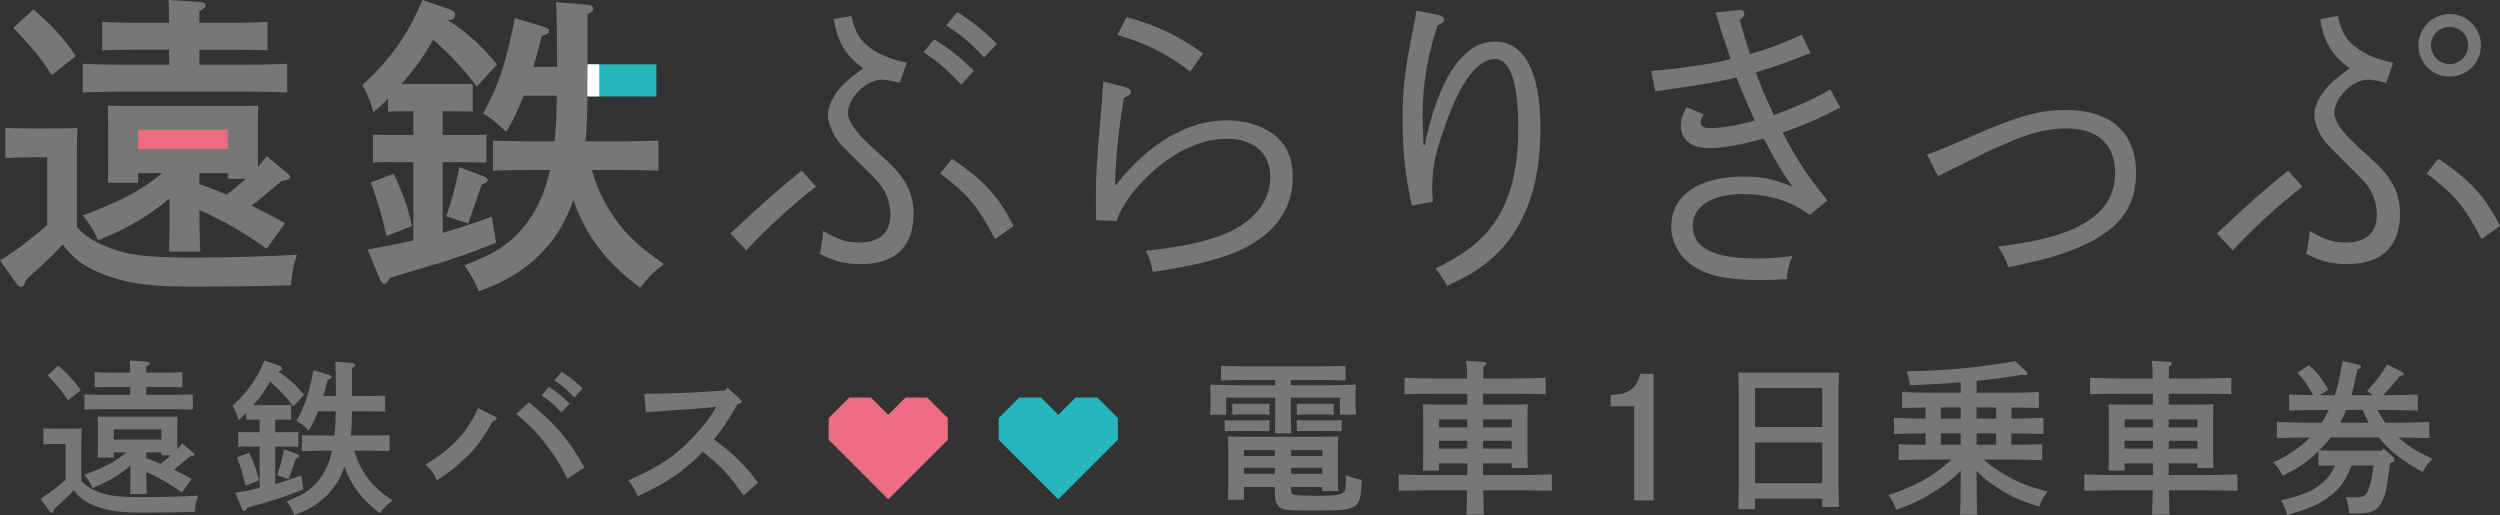 <?xml version="1.0" encoding="UTF-8"?>
<svg id="_レイヤー_2" data-name="レイヤー 2" xmlns="http://www.w3.org/2000/svg" width="1438.126" height="296.273" viewBox="0 0 1438.126 296.273">
  <rect x="0" y="0" width="1438.126" height="296.273" fill="#333333" stroke="none"/>
  <g id="_デザイン" data-name="デザイン">
    <g>
      <g>
        <g>
          <polygon points="545.23 240.49 533.423 228.682 520.92 228.682 510.965 238.638 501.009 228.682 488.507 228.682 476.699 240.49 476.699 252.992 486.655 262.948 510.965 287.258 535.275 262.948 545.23 252.992 545.23 240.49" fill="#ec6d81"/>
          <polygon points="643.048 240.49 631.241 228.682 618.739 228.682 608.783 238.638 598.828 228.682 586.325 228.682 574.518 240.49 574.518 252.992 584.473 262.948 608.783 287.258 633.093 262.948 643.048 252.992 643.048 240.49" fill="#26b7bc"/>
        </g>
        <g>
          <path d="m46.77,276.633c2.002,2.288,4.1,3.813,7.437,5.339,7.245,3.241,12.68,4.004,28.41,4.004,10.678,0,23.644-.381,31.271-.858-1.239,4.099-1.335,4.385-1.812,9.343-16.303.381-18.591.381-32.128.381-12.299,0-20.402-1.43-27.935-4.958-4.099-2.002-6.959-4.29-9.533-7.913-1.716,2.002-5.339,5.434-8.294,8.104-.668.572-1.145,1.049-2.956,2.765-.477,1.525-.858,2.097-1.43,2.097-.477,0-.954-.381-1.335-.858l-5.148-7.15c5.529-3.527,9.629-6.674,14.396-10.868v-20.688h-3.813c-2.479,0-6.674.095-8.962.286v-9.248c2.192.191,6.197.191,8.962.191h4.29c5.529,0,6.769,0,8.771-.191-.095,1.716-.19,2.574-.19,8.485v21.737Zm-13.252-66.354c5.911,5.148,8.962,8.485,12.966,14.205l-7.341,5.816c-4.386-6.388-5.435-7.627-11.727-14.396l6.102-5.625Zm41.376,12.298h-10.964c-2.765,0-6.769.095-9.438.191v-8.676c2.765.191,6.864.286,9.438.286h10.964c0-2.955,0-4.195-.19-6.96l9.534.572c1.144.095,1.812.477,1.812,1.049s-.572,1.049-1.907,1.811v3.527h11.25c2.669,0,6.769-.095,9.533-.286v8.676c-2.669-.095-6.769-.191-9.533-.191h-11.25v4.576h13.442c3.813,0,10.011-.095,13.348-.286v8.771c-3.527-.191-9.725-.286-13.348-.286h-35.656c-4.004,0-9.343.095-13.347.286v-8.771c3.718.191,9.152.286,13.347.286h12.966v-4.576Zm29.745,60.73c-6.959-4.958-12.394-8.199-20.497-11.822,0,5.148.096,10.106.286,12.68h-9.534c.096-2.955.096-7.627.096-12.966v-3.241c-6.006,5.148-12.489,8.962-21.737,12.775-1.43-3.146-2.479-4.862-4.671-7.627,11.154-4.099,17.732-7.532,24.216-12.87h-7.342v2.955h-9.247c.095-1.43.095-3.432.095-6.292v-9.248c0-3.241,0-6.102-.095-8.008,3.241.095,6.196.095,10.392.095h25.169c4.194,0,7.055,0,10.296-.095l-.095,8.008v10.773c.858-1.049,1.716-2.097,2.765-3.337l6.197,5.148c.667.477.857.763.857,1.144,0,.667-.667,1.049-2.574,1.239-4.576,3.909-6.959,5.911-9.152,7.532,3.527,1.716,6.96,3.527,10.201,5.339l-5.625,7.818Zm-11.821-36.323h-27.362v5.911h27.362v-5.911Zm-8.676,16.589c2.765.953,5.625,2.097,8.294,3.241,2.002-1.621,4.005-3.146,5.911-4.862h-5.529v-1.716h-8.676v3.337Z" fill="#787776"/>
          <path d="m161.747,233.064c1.812,0,4.29,0,5.72-.095v8.485c-1.43,0-4.29-.095-5.72-.095h-3.433v7.246h5.815c2.002,0,5.435,0,7.532-.095v8.485c-2.098,0-6.197-.095-7.532-.095h-5.815v21.546c4.958-1.43,9.915-3.051,14.968-4.958l1.335,8.008c-8.294,3.241-13.252,4.958-18.686,6.578-7.627,2.288-10.011,2.955-13.729,4.099-.763,1.335-1.145,1.811-1.621,1.811-.572,0-1.144-.572-1.43-1.335l-3.719-9.152c4.958-.858,9.534-1.716,13.919-2.765v-23.834h-4.671c-1.812,0-5.625-.095-7.627.095v-8.485c2.098.095,5.529.095,7.627.095h4.671v-7.246h-2.002c-1.144,0-4.385.095-5.72.095v-3.909c-1.335,1.43-2.67,2.574-4.481,4.099-.667-2.765-1.811-5.53-3.336-8.294,8.58-7.818,14.109-15.635,18.305-25.932l8.676,2.955c.857.286,1.334.858,1.334,1.525,0,.477-.286,1.144-.667,1.335-.382.191-1.049.286-1.525.381,5.72,3.623,9.915,7.436,14.968,13.443l-6.197,6.769c-3.622-4.958-7.627-9.248-13.252-14.301-3.527,5.911-4.861,7.818-8.771,12.394-.382.381-.667.763-.953,1.144h16.017Zm-18.4,27.362c2.86,6.006,4.004,9.152,5.625,15.921l-7.817,3.051c-1.335-6.197-2.67-10.678-4.767-16.303l6.959-2.669Zm16.017,12.966c1.716-4.576,3.146-10.106,4.004-14.968l7.437,2.765c.763.286,1.239.667,1.239,1.144,0,.667-.286.858-1.812,1.335-.477,1.239-.763,2.193-.953,2.765-1.621,4.862-2.098,6.102-3.241,9.152l-6.674-2.193Zm44.427-14.11c1.907,6.292,3.813,10.201,7.15,14.873,3.719,5.244,7.055,8.294,14.873,13.824-3.146,2.288-4.958,4.195-7.246,7.246-10.201-7.627-16.493-15.635-20.402-26.79-1.334,3.813-2.955,7.15-4.861,10.106-5.53,8.294-13.252,14.015-24.025,17.733-1.239-3.146-1.812-4.195-4.29-7.913,9.248-3.623,13.442-6.292,17.638-11.25,4.004-4.672,6.769-10.296,8.39-17.828h-7.913c-2.765,0-6.77.095-9.438.191v-9.152c2.669.095,6.674.191,9.438.191h9.343c.477-4.672.667-9.248.667-13.919h-10.105c-1.621,4.195-3.337,7.818-5.339,11.059-3.432-3.241-4.194-3.909-7.055-5.625,4.767-8.58,6.864-14.873,9.725-29.078l8.58,2.574c1.43.477,1.812.763,1.812,1.43s-.096.667-2.193,1.43c-.857,3.432-1.716,6.578-2.574,9.438h7.246c0-9.724-.096-16.398-.286-19.735l9.343.763c1.24.095,2.002.477,2.002,1.239,0,.572-.477,1.049-1.811,1.716v16.017h9.629c2.765,0,6.769-.095,9.438-.191v9.152c-2.67-.095-6.674-.191-9.438-.191h-9.629v.286c0,4.767-.191,9.438-.572,13.633h12.775c2.765,0,6.769-.095,9.438-.191v9.152c-2.669-.095-6.673-.191-9.438-.191h-10.869Z" fill="#787776"/>
          <path d="m284.921,239.738c.477.191.763.667.763,1.049,0,.572-.667,1.049-2.002,1.335-6.769,11.345-9.438,14.968-15.158,20.593-5.911,5.72-10.201,9.152-17.256,13.633-1.525-3.718-2.86-5.625-6.483-9.152,14.968-8.866,24.312-18.877,30.222-32.415l9.915,4.958Zm19.259-8.294c14.776,11.726,23.452,21.927,32.033,37.467l-9.916,6.483c-3.622-7.436-6.482-12.108-11.631-18.877-5.148-6.96-9.343-11.345-17.637-18.4l7.15-6.674Zm11.535-8.866c4.48,2.765,7.341,5.053,12.013,9.534l-4.767,5.148c-4.386-4.672-6.578-6.483-11.44-9.82l4.194-4.862Zm7.341-8.676c4.576,2.765,7.437,5.053,12.108,9.534l-4.768,5.244c-4.385-4.672-6.578-6.578-11.535-9.915l4.194-4.862Z" fill="#787776"/>
          <path d="m370.629,226.486c8.104,0,21.832-.381,28.887-.763l17.447-1.049,1.43-1.716,7.246,6.578c.763.763.953.953.953,1.525s-.381.858-1.145,1.049l-1.144.286c-8.009,13.443-8.39,13.919-13.633,20.402.286.191.857.572,1.334.953,8.39,6.483,9.438,7.341,14.491,12.584,4.1,4.195,6.007,6.483,9.534,11.345l-8.294,7.341c-6.483-9.248-10.583-14.11-15.35-18.305-5.911-5.148-6.864-5.911-8.104-6.864-10.201,10.773-21.069,18.209-37.372,25.55-2.288-4.767-3.051-6.006-5.53-9.057,18.782-8.199,28.221-14.682,39.375-27.076,4.385-4.862,7.531-9.057,10.105-13.252.763-1.144,1.049-1.525,1.239-2.002l-12.013,1.144c-.857.095-4.194.286-9.057.572-4.576.286-15.158,1.049-19.544,1.43l-.858-10.678Z" fill="#787776"/>
          <path d="m742.54,221.624h18.495c6.483,0,14.015-.191,18.877-.381-.096,3.432-.19,5.148-.19,7.246v1.811c0,2.383.095,5.244.285,8.294h-9.247v-9.82h-28.22v6.578c0,6.006.096,10.964.286,13.919h-9.438c.096-3.432.19-7.436.19-13.919v-6.578h-28.22v9.82h-9.248c.191-3.051.286-5.911.286-8.294v-1.811c0-2.097-.095-3.813-.19-7.246,4.862.191,12.394.381,18.877.381h18.495v-3.051h-16.017c-4.957,0-11.154.095-15.158.286v-8.39c4.004.191,10.201.286,15.158.286h41.186c4.386,0,11.154-.095,15.254-.286v8.39c-4.1-.191-10.868-.286-15.254-.286h-16.207v3.051Zm-12.299,26.408c-1.525.095-4.48-.095-5.72-.095h-14.396c-1.048,0-3.813,0-5.624.095v-6.292c2.287.191,4.671.095,5.624.095h14.396c2.097,0,4.386-.095,5.72-.095v6.292Zm-14.682,32.129v7.341h-9.248c.191-2.288.286-5.434.286-10.201v-17.733c0-3.051-.095-6.769-.286-8.485,3.337.095,6.293.191,10.487.191h42.616c4.194,0,7.149-.095,10.486-.191-.19,1.716-.286,5.434-.286,8.485v12.966c0,4.481.096,7.722.286,9.915h-9.247v-2.288h-17.924v.953c0,2.574.286,3.051,1.525,3.527,1.145.381,6.483.572,15.921.572,7.342,0,11.536-.667,12.871-2.097.953-1.049,1.144-1.907,1.239-9.82,3.241,1.43,5.148,2.002,9.057,2.765-.763,17.351-1.239,17.637-28.505,17.637-12.013,0-14.206-.095-16.779-.858-3.242-1.049-4.672-3.718-4.672-9.152v-3.527h-17.828Zm14.682-41.567c-1.43-.095-3.908-.191-5.72-.191h-9.915c-1.812,0-4.29.095-5.721.191v-6.388c1.431.095,3.909.095,5.721.095h9.915c1.812,0,4.29,0,5.72-.095v6.388Zm3.146,20.307h-17.828v3.432h17.828v-3.432Zm-17.828,10.201v3.432h17.828v-3.432h-17.828Zm45.095-6.769v-3.432h-17.924v3.432h17.924Zm-17.924,10.201h17.924v-3.432h-17.924v3.432Zm24.502-33.94c-1.431-.095-3.909-.191-5.721-.191h-9.819c-1.812,0-4.29.095-5.721.191v-6.388c1.431.095,3.909.095,5.721.095h9.819c1.812,0,4.29,0,5.721-.095v6.388Zm4.576,9.438c-1.335,0-4.576-.095-5.721-.095h-14.396c-1.239,0-3.719,0-5.721.095v-6.292c1.335,0,4.195.095,5.721.095h14.396c1.049,0,4.005,0,5.721-.095v6.292Z" fill="#787776"/>
          <path d="m827.771,266.528v4.195h-9.248c.096-2.288.19-5.434.19-10.201v-19.544c0-2.955-.095-6.674-.19-8.39,3.337.095,6.197.191,10.487.191h15.062v-6.292h-19.066c-4.672,0-12.967.095-17.065.286v-9.438c3.908.191,12.203.381,17.065.381h18.972c-.096-3.337-.096-6.864-.572-10.201l10.201.667c.858.095,1.43.477,1.43.953,0,.572-.477,1.049-1.716,1.811-.096,2.288-.096,4.481-.096,6.769h18.782c5.243,0,12.87-.191,17.16-.381v9.438c-4.48-.191-12.107-.286-17.16-.286h-18.877v6.292h15.254c4.29,0,7.245-.095,10.487-.191-.096,1.716-.191,5.434-.191,8.39v18.305c0,4.481.096,7.722.191,9.915h-9.248v-2.669h-16.493v6.769h20.593c6.006,0,14.109-.191,18.972-.381v9.438c-5.053-.191-13.156-.286-18.972-.286h-20.498c.096,4.672.191,9.343.382,14.015h-10.011c.191-4.672.286-9.343.382-14.015h-20.402c-5.243,0-13.823.095-18.972.286v-9.438c4.957.191,13.537.381,18.972.381h20.497v-6.769h-16.302Zm16.302-25.264h-16.302v4.576h16.302v-4.576Zm-16.302,12.298v4.481h16.302v-4.481h-16.302Zm41.853-7.722v-4.576h-16.493v4.576h16.493Zm-16.493,12.203h16.493v-4.481h-16.493v4.481Z" fill="#787776"/>
          <path d="m926.54,227.249c10.201-.286,14.873-3.623,16.97-12.203h7.723v72.837h-11.154v-54.151h-13.538v-6.483Z" fill="#787776"/>
          <path d="m1009.579,292.936h-9.629c.19-3.527.285-9.152.285-16.684v-46.81c0-9.629-.095-12.108-.285-15.159,2.573.095,4.861.095,8.104.095h41.757c3.242,0,5.53,0,8.104-.095-.191,2.955-.286,9.438-.286,15.159v45.38c0,8.008.095,13.156.286,16.779h-9.63v-4.767h-38.706v6.102Zm38.706-69.787h-38.706v22.5h38.706v-22.5Zm0,31.366h-38.706v23.453h38.706v-23.453Z" fill="#787776"/>
          <path d="m1141.141,264.335c3.623,3.337,7.246,5.911,12.489,8.962,7.627,4.385,13.538,6.674,24.312,9.438-2.67,3.527-3.527,5.053-4.862,8.676-11.536-3.623-16.303-5.816-24.025-10.773-5.053-3.337-8.198-5.816-12.013-9.724v2.86c0,9.724.096,17.542.382,22.309h-9.915c.286-5.244.381-12.68.381-22.309v-2.955c-4.767,4.862-8.866,8.008-15.254,12.012-7.436,4.672-12.584,7.15-21.832,10.487-1.525-3.909-2.479-5.816-4.48-8.485,15.635-5.148,26.312-11.154,36.229-20.497h-13.157c-4.767,0-13.061.191-17.16.381v-9.152c3.527.191,10.487.286,15.444.286v-6.578c-5.243,0-13.252.191-18.114.381v-9.248c4.672.191,12.68.381,18.114.381v-6.388c-4.576.095-10.297.191-13.538.286v-9.152c3.909.191,12.203.381,17.065.381h16.684v-6.006c-8.675.763-18.019,1.239-29.173,1.716-.381-2.669-1.144-5.911-1.906-8.008,23.93-.477,42.997-2.288,62.351-5.911l6.387,5.911c.477.477.763.858.763,1.239,0,.572-.477.858-1.334.858-.382,0-.954,0-1.907-.095-9.248,1.525-17.446,2.574-26.027,3.527v6.769h18.687c5.339,0,12.87-.191,17.161-.381v9.152c-4.1-.095-10.773-.286-15.826-.286v6.388c5.91,0,13.729-.191,18.399-.381v9.248c-4.957-.191-12.68-.381-18.399-.381v6.578h.667c5.243,0,12.87-.095,17.065-.286v9.152c-4.48-.191-12.013-.381-17.065-.381h-16.589Zm-13.252-23.548v-6.388h-11.439v6.388h11.439Zm-11.439,8.485v6.578h11.439v-6.578h-11.439Zm31.842-8.485v-6.388h-11.25v6.388h11.25Zm-11.25,8.485v6.578h11.25v-6.578h-11.25Z" fill="#787776"/>
          <path d="m1222.178,266.528v4.195h-9.248c.096-2.288.19-5.434.19-10.201v-19.544c0-2.955-.095-6.674-.19-8.39,3.337.095,6.197.191,10.487.191h15.063v-6.292h-19.068c-4.671,0-12.965.095-17.064.286v-9.438c3.908.191,12.203.381,17.064.381h18.973c-.096-3.337-.096-6.864-.572-10.201l10.201.667c.858.095,1.43.477,1.43.953,0,.572-.477,1.049-1.716,1.811-.095,2.288-.095,4.481-.095,6.769h18.781c5.243,0,12.87-.191,17.16-.381v9.438c-4.48-.191-12.107-.286-17.16-.286h-18.877v6.292h15.254c4.29,0,7.245-.095,10.487-.191-.096,1.716-.191,5.434-.191,8.39v18.305c0,4.481.096,7.722.191,9.915h-9.248v-2.669h-16.493v6.769h20.593c6.006,0,14.109-.191,18.972-.381v9.438c-5.053-.191-13.156-.286-18.972-.286h-20.497c.095,4.672.19,9.343.381,14.015h-10.011c.191-4.672.286-9.343.382-14.015h-20.402c-5.243,0-13.824.095-18.972.286v-9.438c4.957.191,13.538.381,18.972.381h20.498v-6.769h-16.303Zm16.303-25.264h-16.303v4.576h16.303v-4.576Zm-16.303,12.298v4.481h16.303v-4.481h-16.303Zm41.853-7.722v-4.576h-16.493v4.576h16.493Zm-16.493,12.203h16.493v-4.481h-16.493v4.481Z" fill="#787776"/>
          <path d="m1340.682,251.655c-2.003,2.669-4.195,5.148-6.579,7.436,2.193.095,5.244.191,7.15.191h28.888l1.049-1.335,5.338,4.862c.668.667.858,1.049.858,1.621,0,.477-.095.858-.477,1.144s-1.621.667-2.098.763c-1.716,15.349-2.86,19.735-5.625,24.025-1.62,2.479-3.622,3.813-6.673,4.481-1.907.381-4.386.572-11.154.572-.286-4.29-.668-5.72-2.003-9.534,2.193.191,4.768.191,5.625.191,4.195,0,5.721-.667,6.96-3.241,1.43-2.955,2.479-7.341,3.432-15.063h-12.584c-3.909,9.534-6.96,13.633-13.538,18.4-6.102,4.385-11.727,6.769-23.548,10.01-1.145-3.718-2.002-5.911-3.527-8.39,12.107-2.765,18.113-5.244,23.452-9.724,3.433-2.86,5.339-5.244,7.532-10.296h-1.907c-2.574,0-5.529.095-7.531.191v-8.39c-.477.381-.858.858-1.335,1.239-5.339,5.053-9.629,8.008-19.258,12.966-1.621-3.241-2.67-4.862-5.435-7.722,9.248-4.481,15.826-8.866,21.069-14.396-5.243,0-13.823.191-18.972.381v-9.248c4.862.191,13.538.381,18.972.381h6.77c1.43-2.193,2.859-4.672,4.1-7.341h-3.813c-5.244,0-13.824.191-18.973.381v-9.248c3.527.095,9.058.286,13.824.381-3.718-6.578-5.529-9.152-9.152-12.87l6.769-4.481c5.053,4.672,7.532,7.818,11.154,14.301l-5.243,3.051h8.962c1.334-4.29,2.288-8.294,4.48-19.639l8.676,2.002c1.239.286,1.812.667,1.812,1.335s-.572,1.049-2.002,1.525c-1.525,7.055-2.574,11.44-3.433,14.777h12.203l-3.241-2.574c5.529-5.816,7.245-8.008,11.631-15.159l8.485,4.385c.572.286.953.763.953,1.239,0,.667-.477.858-2.098.953-5.625,6.769-7.055,8.485-9.819,11.154h1.049c6.006,0,14.109-.191,18.972-.381v9.248c-5.053-.191-13.156-.381-18.972-.381h-4.195c1.335,2.574,2.765,5.053,4.481,7.341h6.292c6.006,0,14.11-.191,18.972-.381v9.248c-4.671-.191-12.012-.381-17.637-.381,5.053,4.672,10.392,8.008,19.448,12.203-2.574,2.765-4.004,4.767-5.529,7.722-10.964-6.102-17.446-10.868-23.453-17.828l-1.812-2.097h-27.742Zm8.961-15.826c-1.049,2.669-2.192,5.053-3.432,7.341h16.397c-1.239-2.383-2.479-4.767-3.527-7.341h-9.438Z" fill="#787776"/>
        </g>
      </g>
      <rect x="69.555" y="68.744" width="72.777" height="23.72" fill="#ec6d81"/>
      <g>
        <path d="m44.225,130.527c3.779,4.31,7.727,7.196,14.029,10.069,13.655,6.109,23.906,7.546,53.57,7.546,20.139,0,44.588-.712,58.967-1.618-2.33,7.727-2.511,8.27-3.417,17.615-30.739.724-35.049.724-60.585.724-23.193,0-38.478-2.692-52.677-9.345-7.727-3.779-13.124-8.089-17.977-14.923-3.236,3.767-10.069,10.25-15.635,15.273-1.268,1.087-2.161,1.98-5.578,5.216-.893,2.886-1.618,3.96-2.692,3.96-.906,0-1.799-.724-2.523-1.618l-9.707-13.486c10.432-6.653,18.159-12.581,27.153-20.489v-39.022h-7.196c-4.672,0-12.581.181-16.903.543v-17.434c4.141.35,11.687.35,16.903.35h8.089c10.432,0,12.762,0,16.541-.35-.181,3.236-.362,4.854-.362,15.997v40.99ZM19.233,5.397c11.156,9.707,16.903,15.997,24.449,26.791l-13.836,10.963c-8.27-12.049-10.25-14.38-22.119-27.141l11.506-10.613Zm78.031,23.193h-20.682c-5.204,0-12.762.181-17.796.362V12.593c5.216.35,12.943.531,17.796.531h20.682c0-5.566,0-7.908-.362-13.124l17.977,1.087c2.161.181,3.417.893,3.417,1.968,0,1.087-1.075,1.98-3.598,3.417v6.653h21.213c5.035,0,12.774-.181,17.977-.531v16.36c-5.035-.181-12.762-.362-17.977-.362h-21.213v8.633h25.354c7.184,0,18.871-.181,25.173-.543v16.541c-6.653-.362-18.34-.543-25.173-.543h-67.237c-7.558,0-17.627.181-25.173.543v-16.541c7.015.362,17.265.543,25.173.543h24.449v-8.633Zm56.094,114.517c-13.124-9.345-23.374-15.454-38.659-22.288,0,9.707.181,19.052.543,23.906h-17.977c.181-5.566.181-14.38.181-24.449v-6.109c-11.325,9.707-23.555,16.903-40.99,24.087-2.704-5.928-4.672-9.164-8.814-14.38,21.032-7.727,33.444-14.198,45.662-24.268h-13.836v5.566h-17.446c.181-2.692.181-6.471.181-11.856v-17.446c0-6.109,0-11.506-.181-15.104,6.121.181,11.687.181,19.595.181h47.473c7.908,0,13.293,0,19.414-.181l-.181,15.104v20.32c1.618-1.98,3.236-3.96,5.216-6.29l11.687,9.707c1.256.893,1.618,1.437,1.618,2.149,0,1.268-1.268,1.98-4.866,2.342-8.621,7.365-13.124,11.144-17.253,14.198,6.653,3.236,13.124,6.653,19.233,10.069l-10.601,14.742Zm-22.3-68.493h-51.59v11.144h51.59v-11.144Zm-16.36,31.283c5.216,1.799,10.613,3.948,15.647,6.109,3.767-3.055,7.546-5.928,11.144-9.164h-10.432v-3.236h-16.36v6.29Z" fill="#787776"/>
        <path d="m261.138,48.367c3.417,0,8.089,0,10.794-.181v15.997c-2.704,0-8.101-.181-10.794-.181h-6.471v13.667h10.963c3.779,0,10.25,0,14.211-.181v15.997c-3.96,0-11.687-.169-14.211-.169h-10.963v40.627c9.345-2.704,18.702-5.759,28.228-9.345l2.511,15.092c-15.635,6.121-24.98,9.357-35.231,12.412-14.38,4.31-18.883,5.566-25.886,7.727-1.449,2.523-2.161,3.417-3.067,3.417-1.075,0-2.149-1.075-2.692-2.511l-7.015-17.265c9.357-1.618,17.977-3.236,26.248-5.216v-44.938h-8.802c-3.417,0-10.613-.181-14.392.169v-15.997c3.96.181,10.432.181,14.392.181h8.802v-13.667h-3.767c-2.161,0-8.27.181-10.794.181v-7.365c-2.511,2.692-5.035,4.854-8.451,7.727-1.256-5.216-3.417-10.432-6.29-15.635,16.179-14.742,26.61-29.496,34.518-48.91l16.36,5.578c1.618.543,2.523,1.618,2.523,2.874,0,.906-.543,2.161-1.268,2.523-.712.35-1.968.531-2.874.712,10.794,6.834,18.702,14.029,28.228,25.354l-11.687,12.762c-6.834-9.345-14.38-17.434-24.992-26.972-6.653,11.156-9.164,14.742-16.541,23.374-.712.724-1.256,1.437-1.799,2.161h30.208Zm-34.699,51.602c5.397,11.325,7.558,17.253,10.613,30.015l-14.742,5.759c-2.523-11.687-5.035-20.139-8.995-30.751l13.124-5.023Zm30.208,24.449c3.236-8.633,5.928-19.064,7.546-28.228l14.029,5.216c1.437.531,2.33,1.256,2.33,2.149,0,1.268-.531,1.618-3.417,2.523-.893,2.33-1.437,4.129-1.799,5.216-3.055,9.164-3.948,11.506-6.109,17.253l-12.581-4.129Zm83.778-26.61c3.598,11.868,7.184,19.233,13.486,28.047,7.003,9.888,13.305,15.635,28.047,26.067-5.94,4.31-9.357,7.908-13.667,13.667-19.233-14.392-31.101-29.484-38.478-50.528-2.511,7.196-5.566,13.486-9.164,19.064-10.432,15.635-24.992,26.429-45.312,33.432-2.33-5.928-3.405-7.908-8.089-14.923,17.446-6.822,25.354-11.856,33.263-21.213,7.558-8.802,12.762-19.414,15.828-33.613h-14.923c-5.216,0-12.774.181-17.808.362v-17.265c5.035.181,12.593.362,17.808.362h17.615c.893-8.814,1.256-17.446,1.256-26.248h-19.052c-3.055,7.908-6.29,14.742-10.069,20.851-6.471-6.109-7.908-7.365-13.305-10.601,8.983-16.191,12.943-28.047,18.34-54.838l16.179,4.854c2.692.893,3.417,1.437,3.417,2.692,0,1.268-.181,1.268-4.141,2.704-1.618,6.471-3.236,12.4-4.854,17.796h13.667c0-18.34-.181-30.92-.543-37.211l17.627,1.437c2.33.181,3.767.893,3.767,2.33,0,1.087-.893,1.98-3.417,3.236v30.208h18.159c5.216,0,12.774-.181,17.808-.362v17.265c-5.035-.181-12.593-.362-17.808-.362h-18.159v.543c0,8.983-.35,17.796-1.075,25.705h24.087c5.216,0,12.774-.181,17.808-.362v17.265c-5.035-.181-12.593-.362-17.808-.362h-20.489Z" fill="#787776"/>
        <path d="m420.159,134.306c23.012-21.394,26.429-24.28,40.99-36.136l8.27,9.164c-13.848,10.613-28.94,24.63-40.096,36.679l-9.164-9.707Zm97.445-86.664c-5.035-1.256-7.908-1.799-10.432-1.799-8.983,0-19.414,10.432-19.414,19.245,0,2.511,1.799,6.29,4.31,9.526,2.523,3.417,3.417,4.491,17.084,16.903,11.868,10.782,16.36,19.595,16.36,31.633,0,18.702-10.613,28.771-30.208,28.771-9.164,0-15.104-1.437-23.724-5.928,1.075-5.216,1.618-8.451,1.98-13.136,8.983,5.216,13.655,6.653,20.67,6.653,11.687,0,17.977-5.566,17.977-15.997,0-6.471-2.342-13.124-6.29-17.796-1.799-2.342-3.779-4.31-14.029-14.38-10.069-9.888-10.601-10.613-13.305-16.179-1.437-3.067-2.33-6.302-2.33-8.814,0-5.216,2.692-10.963,7.908-16.722,2.523-2.874,4.854-4.672,12.412-10.25-10.25-7.546-15.104-15.635-16.903-28.397l10.069-1.799c2.33,10.069,5.035,14.198,11.325,18.69,5.747,3.96,10.069,5.759,20.489,8.27l-3.948,11.506Zm19.776-24.98c8.621,5.204,14.017,9.526,22.831,17.977l-7.196,8.089c-8.451-8.814-12.4-12.412-21.757-18.702l6.121-7.365Zm10.238,68.674c18.159,12.218,26.791,21.575,35.424,38.647l-10.613,7.558c-10.238-19.426-15.635-25.717-31.633-37.754l6.822-8.451Zm3.067-84.322c8.439,5.216,14.017,9.707,22.831,18.159l-7.377,7.908c-8.27-8.802-12.4-12.218-21.757-18.521l6.302-7.546Z" fill="#787776"/>
        <path d="m648.023,50.347c1.618.35,2.523,1.437,2.523,2.692s-1.256,2.161-3.96,3.055c-2.874,16.541-4.672,32.719-5.216,50.166h.724c18.521-23.737,41.352-37.042,63.277-37.042,9.357,0,17.446,1.98,24.28,6.109,9.526,5.759,14.017,14.211,14.017,26.791,0,20.139-12.762,35.605-36.679,44.406-9.888,3.779-26.067,7.377-43.863,9.888-1.256-5.566-1.799-7.727-3.948-12.218,20.127-1.98,34.687-5.216,45.843-9.888,16.36-6.834,25.705-18.521,25.705-32.55,0-13.655-9.526-21.926-24.992-21.926-14.38,0-29.665,6.834-44.044,20.139-9.526,8.802-17.434,19.764-19.233,27.141l-11.868-.362c-.181-7.908-.181-9.526-.181-13.655,0-12.412.362-17.99,2.692-45.855.543-6.471.724-7.546,1.087-13.293.181-3.067.362-5.216.531-7.015l13.305,3.417Zm0-40.458c16.903,4.503,29.484,10.432,44.056,20.863l-7.377,10.419c-13.124-10.069-25.173-16.179-41.883-21.032l5.204-10.25Z" fill="#787776"/>
        <path d="m828.256,8.814c1.437.362,2.511,1.256,2.511,2.511,0,1.268-1.075,2.161-3.767,3.067-5.94,18.159-8.633,34.518-8.633,50.878,0,4.31,0,5.035.531,18.159h.724c7.727-38.116,22.119-59.51,40.096-59.51,17.253,0,26.429,17.253,26.429,49.972,0,33.625-9.357,58.436-28.228,74.977-7.015,6.109-13.305,9.888-25.536,15.635-1.256-2.874-4.31-7.184-6.653-10.069,10.069-4.854,16.01-8.621,22.662-14.017,17.072-14.198,24.98-35.424,24.98-66.875,0-25.898-4.672-39.553-13.305-39.553-10.057,0-19.776,12.762-28.578,37.754-6.109,17.072-7.558,24.63-7.558,36.667,0,2.523,0,3.96.362,7.558l-12.037,2.33c-3.96-16.891-5.397-31.101-5.397-51.409,0-15.647,1.618-28.771,5.928-49.803,1.087-5.216,1.618-7.908,1.98-10.963l13.486,2.692Z" fill="#787776"/>
        <path d="m1041.547,30.57c-14.198,5.566-22.119,8.27-31.464,10.963,2.523,7.377,2.692,7.727,10.25,24.63,13.124-4.672,23.012-9.164,32.538-14.742l5.759,10.432c-12.049,6.29-23.193,11.144-33.263,14.38,10.069,18.521,14.742,25.523,25.886,39.01l-10.069,8.451c-11.325-8.27-23.906-12.049-39.191-12.049-17.084,0-28.228,7.196-28.228,17.977,0,13.124,11.506,19.064,37.223,19.064,6.822,0,10.963-.362,20.127-1.437-1.799,3.948-3.055,8.983-3.055,11.868v1.437c-6.109.35-8.802.531-14.198.531-16.36,0-26.248-1.437-34.337-5.035-11.156-4.854-18.159-14.742-18.159-25.705,0-17.796,15.816-28.759,41.171-28.759,10.782,0,17.434,1.256,28.397,5.747-7.546-11.144-9.345-14.38-16.36-27.685-11.856,3.417-23.362,5.566-30.92,5.566-10.782,0-16.722-4.672-16.722-13.124,0-2.874.724-5.566,3.236-10.419l9.888,4.129c-1.256,2.161-1.799,3.236-1.799,4.503,0,2.511,1.799,3.405,5.578,3.405,6.29,0,15.104-1.437,25.536-4.31l-3.236-7.546c-4.322-9.888-5.216-12.049-7.196-17.265-12.23,2.874-21.213,4.322-46.749,7.908l-2.33-11.687c12.037-.712,34.156-3.948,43.682-6.29.724-.181,1.437-.35,1.98-.531-.362-1.437-1.256-3.96-4.141-12.23-1.075-3.055-1.256-3.417-2.692-8.633-.893-2.874-1.256-4.129-1.799-5.928l13.848-1.437h.362c1.618,0,2.33,1.075,2.33,2.33,0,.906-.181,1.268-2.692,3.417,2.692,9.176,3.236,11.325,5.928,19.595,10.975-3.055,16.722-5.385,29.846-11.144l5.035,10.613Z" fill="#787776"/>
        <path d="m1108.507,88.813c6.834-2.149,9.526-3.417,27.685-11.325,25.886-11.144,37.211-14.198,52.315-14.198,25.717,0,40.277,13.124,40.277,36.136,0,23.374-13.667,37.392-46.024,47.642-5.94,1.799-15.104,4.129-27.516,6.653-1.437-4.672-2.874-7.377-5.928-11.868,14.38-1.98,18.702-2.692,26.61-4.672,27.141-6.471,40.809-19.064,40.809-37.392,0-16.722-9.888-25.898-28.047-25.898-14.561,0-27.866,4.503-55.007,18.159-8.101,3.96-12.049,5.94-15.828,7.739-1.075.531-1.799.893-3.055,1.618l-6.29-12.593Z" fill="#787776"/>
        <path d="m1275.242,134.306c23.012-21.394,26.429-24.28,40.99-36.136l8.27,9.164c-13.848,10.613-28.94,24.63-40.096,36.679l-9.164-9.707Zm97.445-86.664c-5.035-1.256-7.908-1.799-10.432-1.799-8.983,0-19.414,10.432-19.414,19.245,0,2.511,1.799,6.29,4.31,9.526,3.417,4.31,5.035,6.109,17.084,16.903,11.868,10.601,16.36,19.595,16.36,31.633,0,18.702-10.613,28.771-30.208,28.771-9.164,0-15.104-1.437-23.724-5.928,1.075-5.216,1.618-8.451,1.98-13.136,8.983,5.216,13.655,6.653,20.67,6.653,11.687,0,17.977-5.566,17.977-15.997,0-6.471-2.342-13.124-6.29-17.796-1.799-2.342-3.96-4.31-14.029-14.38-9.888-9.888-10.601-10.613-13.305-16.179-1.437-3.067-2.33-6.302-2.33-8.814,0-5.216,2.692-10.963,7.908-16.722,2.523-2.874,4.854-4.672,12.412-10.25-10.25-7.546-15.104-15.635-16.903-28.397l10.069-1.799c2.33,10.069,5.035,14.198,11.325,18.69,5.747,3.96,10.069,5.759,20.489,8.27l-3.948,11.506Zm54.476-21.575c0,10.069-8.089,17.99-17.977,17.99-10.069,0-17.99-7.92-17.99-17.99,0-9.888,8.101-17.977,17.99-17.977s17.977,8.089,17.977,17.977Zm-24.461,65.27c18.159,12.218,26.791,21.575,35.424,38.647l-10.613,7.558c-10.238-19.426-15.635-25.717-31.633-37.754l6.822-8.451Zm-4.31-65.27c0,5.94,4.854,10.794,10.794,10.794s10.601-4.854,10.601-10.794-4.672-10.601-10.601-10.601-10.794,4.672-10.794,10.601Z" fill="#787776"/>
      </g>
      <g>
        <path d="m377.582,55.472v-18.466h-39.199c-.181,5.048.672,12.084.218,18.466h38.981Z" fill="#26b7bc"/>
        <path d="m344.716,55.472v-18.466h-6.759c-.029,5.048-.02,12.084-.092,18.466h6.851Z" fill="#fff"/>
      </g>
    </g>
  </g>
</svg>